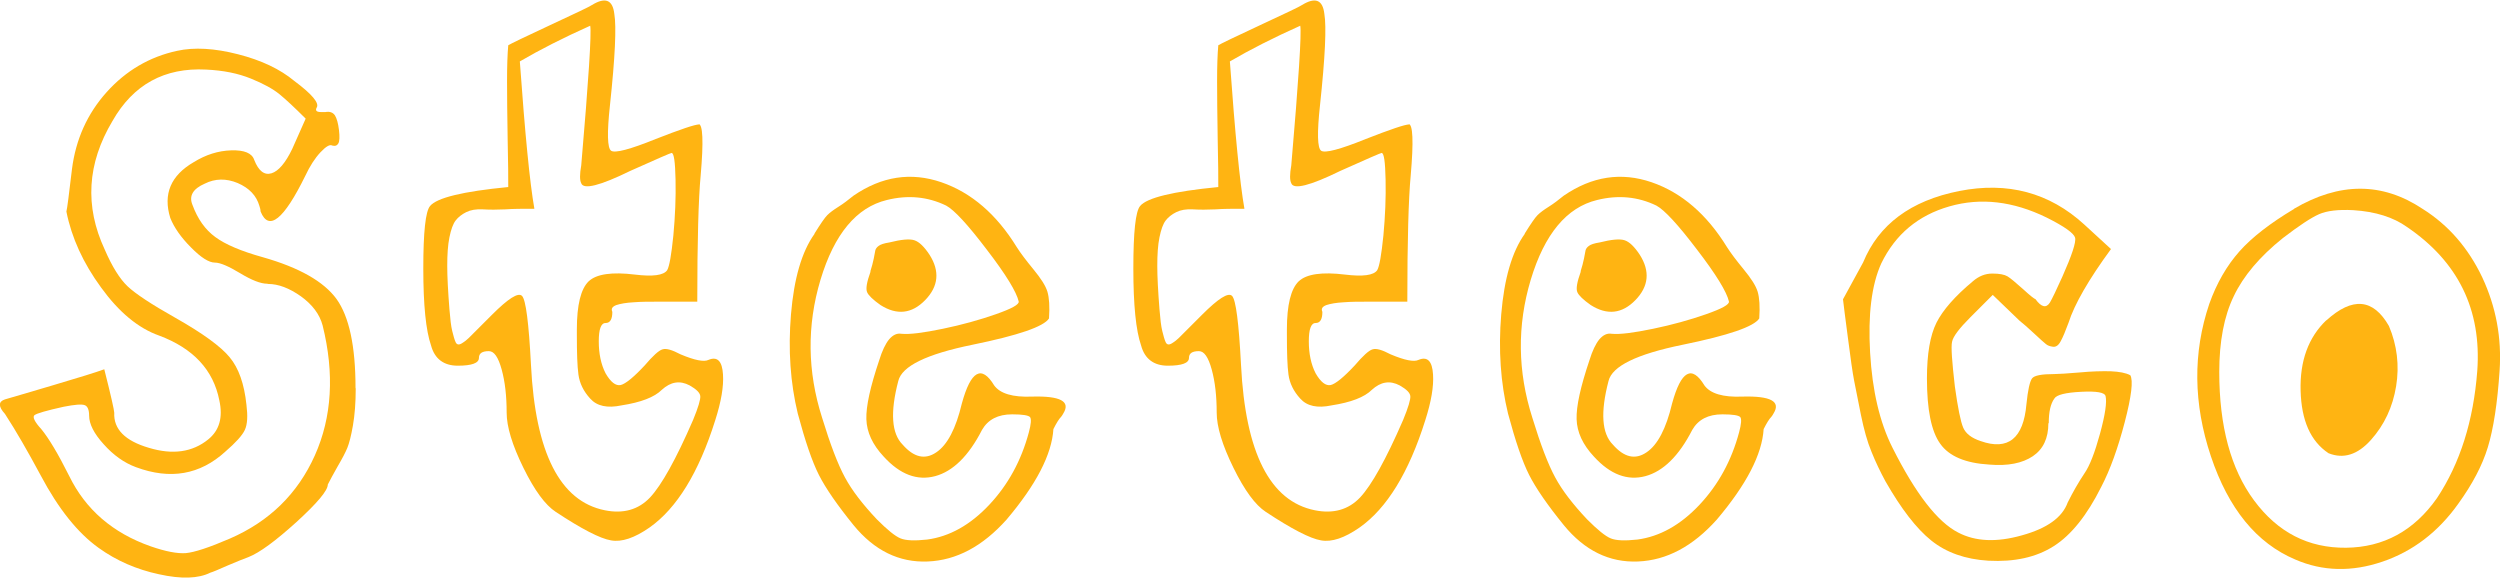 <?xml version="1.0" encoding="UTF-8"?><svg id="_レイヤー_2" xmlns="http://www.w3.org/2000/svg" viewBox="0 0 125.38 28.98"><defs><style>.cls-1{fill:#ffb412;stroke-width:0px;}</style></defs><g id="title_text"><path class="cls-1" d="M17.84,19.49c0,.71-.05,1.33-.14,1.85-.09.52-.19.9-.28,1.12-.09.22-.25.53-.48.92-.22.39-.39.7-.5.92,0,.3-.52.92-1.57,1.88-1.05.95-1.85,1.54-2.41,1.76-.22.08-.57.22-1.04.42-.47.21-.76.33-.87.36-.6.3-1.46.33-2.58.08-1.12-.24-2.13-.68-3.02-1.32-1.05-.75-2.02-1.96-2.91-3.64-.64-1.19-1.23-2.22-1.79-3.08-.34-.37-.34-.62,0-.73.26-.07,1.05-.31,2.38-.7,1.32-.39,2.19-.66,2.6-.81.34,1.34.5,2.07.5,2.18-.04.82.54,1.41,1.74,1.76,1.19.36,2.18.22,2.97-.42.56-.45.75-1.1.56-1.96-.3-1.53-1.31-2.61-3.02-3.25-1.05-.37-2.02-1.18-2.91-2.41-.9-1.23-1.48-2.5-1.74-3.81.04-.15.13-.86.28-2.13.19-1.49.77-2.78,1.74-3.86.97-1.08,2.15-1.77,3.53-2.07.86-.19,1.88-.13,3.05.17,1.18.3,2.12.75,2.83,1.34.9.67,1.27,1.12,1.12,1.34-.08.15,0,.22.22.22h.22c.22-.04.38.02.48.17.09.15.16.39.2.73.04.34.03.56-.03.67-.06.11-.16.15-.31.11-.11-.07-.31.04-.59.34-.28.3-.53.69-.76,1.18-1.08,2.2-1.83,2.8-2.24,1.79,0-.07-.02-.17-.06-.28-.15-.52-.51-.9-1.09-1.15-.58-.24-1.13-.23-1.65.03-.6.26-.8.62-.62,1.06.26.71.64,1.25,1.15,1.62.5.37,1.3.71,2.38,1.01,1.83.52,3.06,1.22,3.7,2.1.63.88.95,2.36.95,4.45ZM13.41,14.23c-.34,0-.79-.18-1.37-.53-.58-.35-1-.53-1.26-.53-.3,0-.7-.25-1.2-.76-.5-.5-.85-1-1.04-1.48-.37-1.19.02-2.13,1.18-2.8.6-.37,1.22-.57,1.88-.59.65-.02,1.04.14,1.15.48.22.56.51.78.87.67.35-.11.7-.52,1.04-1.23l.67-1.51c-.56-.56-1-.97-1.32-1.23-.32-.26-.79-.52-1.43-.78-.64-.26-1.38-.41-2.24-.45-2.09-.11-3.66.75-4.7,2.58-1.27,2.13-1.4,4.27-.39,6.44.37.86.76,1.48,1.15,1.85.39.37,1.19.9,2.38,1.57,1.38.78,2.3,1.45,2.74,1.99.45.54.73,1.33.84,2.38.07.56.05.98-.08,1.26-.13.28-.46.64-.98,1.09-1.27,1.16-2.76,1.42-4.48.78-.6-.22-1.14-.61-1.62-1.15-.49-.54-.73-1.02-.73-1.43,0-.3-.08-.48-.22-.53-.15-.06-.5-.03-1.06.08-.86.19-1.34.33-1.46.42-.11.09,0,.33.34.7.37.45.84,1.23,1.4,2.35.82,1.68,2.18,2.86,4.09,3.53.75.26,1.33.37,1.76.34.43-.04,1.17-.28,2.21-.73,1.98-.86,3.4-2.25,4.26-4.17.86-1.92.99-4.1.39-6.52-.15-.56-.51-1.04-1.09-1.46-.58-.41-1.13-.62-1.65-.62Z"/><path class="cls-1" d="M35.03,6.22c.22,0,.26.86.11,2.58-.11,1.16-.17,3.27-.17,6.33h-2.04c-.39,0-.78,0-1.15.03-.37.02-.66.07-.87.14-.21.08-.27.19-.2.34,0,.37-.11.56-.34.56s-.34.31-.34.92.11,1.15.34,1.6c.26.45.51.64.76.59.24-.06.64-.38,1.2-.98.41-.48.71-.76.9-.81.19-.06.48.03.9.25.71.3,1.18.39,1.4.28.45-.19.69.06.73.73.04.6-.09,1.36-.39,2.3-.82,2.61-1.92,4.41-3.3,5.38-.75.52-1.39.74-1.93.64-.54-.09-1.47-.57-2.77-1.43-.52-.34-1.06-1.07-1.62-2.21-.56-1.14-.84-2.06-.84-2.77,0-.82-.08-1.54-.25-2.16-.17-.62-.38-.92-.64-.92-.34,0-.5.11-.5.34,0,.26-.36.39-1.06.39s-1.16-.34-1.34-1.01c-.26-.75-.39-2.03-.39-3.86s.11-2.87.34-3.14c.34-.41,1.64-.73,3.92-.95,0-.41,0-1.21-.03-2.41-.02-1.19-.03-2.16-.03-2.91s.02-1.34.06-1.79c.11-.07.81-.41,2.1-1.01,1.29-.6,1.99-.93,2.1-1.01.67-.41,1.04-.26,1.12.45.11.63.04,2.17-.22,4.59-.15,1.38-.13,2.14.06,2.27.19.13.93-.06,2.24-.59,1.23-.48,1.96-.73,2.18-.73ZM26.8,10.47c-.56,0-1.05,0-1.46.03-.41.02-.78.02-1.12,0-.34-.02-.62.03-.84.14-.22.11-.4.25-.53.42-.13.17-.23.45-.31.84-.08.39-.11.87-.11,1.43s.04,1.29.11,2.18c.04.49.08.85.14,1.09.06.24.11.43.17.56.06.13.16.15.31.06.15-.09.27-.19.36-.28s.27-.27.53-.53c.26-.26.47-.47.62-.62.82-.82,1.32-1.14,1.51-.95.19.19.34,1.34.45,3.47.22,4.41,1.46,6.83,3.7,7.28.93.19,1.69-.03,2.27-.64.58-.62,1.3-1.91,2.16-3.89.26-.63.38-1.04.36-1.2-.02-.17-.2-.34-.53-.53-.49-.26-.95-.19-1.4.22-.37.37-1.05.63-2.02.78-.71.15-1.23.04-1.57-.34-.34-.37-.53-.77-.59-1.2-.06-.43-.08-1.09-.08-1.99v-.28c0-1.23.2-2.03.59-2.41.39-.37,1.17-.48,2.32-.34.9.11,1.44.04,1.62-.22.11-.19.21-.76.31-1.74.09-.97.13-1.9.11-2.8-.02-.9-.08-1.34-.2-1.34-.04,0-.73.3-2.07.9-1.53.75-2.35.95-2.46.62-.08-.15-.08-.45,0-.9.37-4.29.52-6.63.45-7-1.34.6-2.52,1.2-3.53,1.79.26,3.62.5,6.09.73,7.39Z"/><path class="cls-1" d="M40.85,11.71c.3-.48.51-.79.64-.92.13-.13.32-.27.56-.42.24-.15.49-.34.76-.56,1.42-.97,2.88-1.19,4.4-.67,1.51.52,2.77,1.61,3.78,3.25.19.3.47.67.84,1.12.37.45.61.82.7,1.12.09.3.12.75.08,1.34-.26.41-1.54.85-3.84,1.32-2.3.47-3.54,1.07-3.72,1.82-.41,1.57-.34,2.63.22,3.19.56.64,1.12.77,1.68.39.56-.37.99-1.19,1.29-2.46.45-1.64.99-1.94,1.62-.9.3.41.93.6,1.9.56,1.42-.04,1.94.24,1.57.84-.04.08-.08.13-.11.17-.11.11-.24.32-.39.62-.08,1.27-.86,2.78-2.35,4.54-1.2,1.34-2.51,2.04-3.95,2.1-1.44.06-2.68-.55-3.72-1.82-.82-1.01-1.4-1.85-1.74-2.52-.34-.67-.69-1.7-1.06-3.08-.37-1.53-.49-3.19-.34-4.98.15-1.79.54-3.14,1.18-4.03ZM50.76,20.78c-.71,0-1.21.26-1.51.78-.67,1.31-1.46,2.08-2.35,2.32-.9.24-1.76-.08-2.58-.98-.56-.6-.85-1.22-.87-1.88-.02-.65.2-1.63.64-2.94.15-.49.32-.84.5-1.06.19-.22.39-.32.62-.28.41.04,1.1-.05,2.07-.25.97-.2,1.86-.45,2.66-.73.8-.28,1.18-.49,1.15-.64-.11-.48-.64-1.35-1.6-2.6-.95-1.25-1.63-1.99-2.04-2.21-.93-.45-1.92-.54-2.97-.28-1.53.37-2.64,1.71-3.33,4-.69,2.3-.66,4.6.08,6.92.41,1.34.79,2.34,1.15,3,.35.65.89,1.35,1.6,2.1.52.52.91.84,1.18.95.26.11.71.13,1.34.06,1.12-.15,2.16-.73,3.11-1.74.95-1.01,1.61-2.22,1.99-3.64.11-.41.13-.66.06-.76-.08-.09-.37-.14-.9-.14ZM43.65,13.61c.07-.22.13-.44.17-.64.04-.21.06-.34.08-.42.02-.07.07-.15.17-.22.09-.07.27-.13.53-.17.6-.15,1.02-.19,1.26-.11.24.08.49.32.76.73.52.82.45,1.58-.22,2.27-.67.69-1.42.77-2.24.25-.37-.26-.6-.48-.67-.64-.08-.17-.02-.51.17-1.04Z"/><path class="cls-1" d="M70.64,6.22c.22,0,.26.86.11,2.58-.11,1.16-.17,3.27-.17,6.33h-2.04c-.39,0-.78,0-1.15.03-.37.02-.66.07-.87.14-.21.08-.27.19-.2.34,0,.37-.11.56-.34.56s-.34.31-.34.92.11,1.15.34,1.6c.26.45.51.64.76.59.24-.06.64-.38,1.2-.98.41-.48.71-.76.9-.81.19-.06.48.03.9.25.71.3,1.18.39,1.4.28.45-.19.69.06.73.73.04.6-.09,1.36-.39,2.3-.82,2.61-1.92,4.41-3.3,5.38-.75.52-1.39.74-1.93.64-.54-.09-1.47-.57-2.77-1.43-.52-.34-1.06-1.07-1.62-2.21-.56-1.14-.84-2.06-.84-2.77,0-.82-.08-1.54-.25-2.16-.17-.62-.38-.92-.64-.92-.34,0-.5.11-.5.34,0,.26-.36.39-1.06.39s-1.16-.34-1.34-1.01c-.26-.75-.39-2.03-.39-3.86s.11-2.87.34-3.14c.34-.41,1.64-.73,3.92-.95,0-.41,0-1.21-.03-2.41-.02-1.19-.03-2.16-.03-2.91s.02-1.34.06-1.79c.11-.07.81-.41,2.1-1.01,1.29-.6,1.99-.93,2.1-1.01.67-.41,1.04-.26,1.12.45.11.63.04,2.17-.22,4.59-.15,1.38-.13,2.14.06,2.27.19.13.93-.06,2.24-.59,1.23-.48,1.96-.73,2.18-.73ZM62.41,10.47c-.56,0-1.05,0-1.46.03-.41.02-.78.02-1.12,0-.34-.02-.62.03-.84.14-.22.11-.4.25-.53.42-.13.17-.23.45-.31.84-.08.39-.11.87-.11,1.43s.04,1.29.11,2.18c.04.49.08.85.14,1.09.06.24.11.43.17.56.06.13.16.15.31.06.15-.09.27-.19.36-.28s.27-.27.53-.53c.26-.26.47-.47.62-.62.82-.82,1.32-1.14,1.51-.95.19.19.34,1.34.45,3.47.22,4.41,1.46,6.83,3.7,7.28.93.19,1.69-.03,2.27-.64.58-.62,1.3-1.91,2.16-3.89.26-.63.38-1.04.36-1.2-.02-.17-.2-.34-.53-.53-.49-.26-.95-.19-1.4.22-.37.37-1.05.63-2.02.78-.71.15-1.23.04-1.57-.34-.34-.37-.53-.77-.59-1.2-.06-.43-.08-1.09-.08-1.99v-.28c0-1.23.2-2.03.59-2.41.39-.37,1.17-.48,2.32-.34.9.11,1.44.04,1.62-.22.11-.19.21-.76.31-1.74.09-.97.13-1.9.11-2.8-.02-.9-.08-1.34-.2-1.34-.04,0-.73.3-2.07.9-1.53.75-2.35.95-2.46.62-.08-.15-.08-.45,0-.9.37-4.29.52-6.63.45-7-1.34.6-2.52,1.2-3.53,1.79.26,3.62.5,6.09.73,7.39Z"/><path class="cls-1" d="M76.47,11.71c.3-.48.51-.79.64-.92.13-.13.32-.27.56-.42.24-.15.49-.34.76-.56,1.42-.97,2.88-1.19,4.4-.67,1.51.52,2.77,1.61,3.78,3.25.19.3.47.67.84,1.12.37.45.61.82.7,1.12.09.3.12.75.08,1.34-.26.41-1.54.85-3.84,1.32-2.3.47-3.54,1.07-3.72,1.82-.41,1.57-.34,2.63.22,3.19.56.64,1.12.77,1.68.39.56-.37.99-1.19,1.29-2.46.45-1.64.99-1.94,1.62-.9.3.41.93.6,1.9.56,1.42-.04,1.94.24,1.57.84-.04.08-.08.13-.11.17-.11.11-.24.32-.39.62-.08,1.27-.86,2.78-2.35,4.54-1.2,1.34-2.51,2.04-3.95,2.1-1.44.06-2.68-.55-3.72-1.82-.82-1.01-1.4-1.85-1.74-2.52-.34-.67-.69-1.7-1.06-3.08-.37-1.53-.49-3.19-.34-4.98.15-1.79.54-3.14,1.18-4.03ZM86.38,20.78c-.71,0-1.21.26-1.51.78-.67,1.31-1.46,2.08-2.35,2.32-.9.24-1.76-.08-2.58-.98-.56-.6-.85-1.22-.87-1.88-.02-.65.2-1.63.64-2.94.15-.49.32-.84.5-1.06.19-.22.39-.32.62-.28.41.04,1.1-.05,2.07-.25.97-.2,1.86-.45,2.66-.73.8-.28,1.18-.49,1.15-.64-.11-.48-.64-1.35-1.6-2.6-.95-1.25-1.63-1.99-2.04-2.21-.93-.45-1.92-.54-2.97-.28-1.53.37-2.64,1.71-3.33,4-.69,2.3-.66,4.6.08,6.92.41,1.34.79,2.34,1.15,3,.35.65.89,1.35,1.6,2.1.52.52.91.84,1.18.95.26.11.71.13,1.34.06,1.12-.15,2.16-.73,3.11-1.74.95-1.01,1.61-2.22,1.99-3.64.11-.41.13-.66.06-.76-.08-.09-.37-.14-.9-.14ZM79.27,13.61c.07-.22.13-.44.17-.64.04-.21.06-.34.08-.42.02-.07.07-.15.17-.22.09-.07.27-.13.53-.17.6-.15,1.02-.19,1.26-.11.24.08.49.32.76.73.52.82.45,1.58-.22,2.27-.67.69-1.42.77-2.24.25-.37-.26-.6-.48-.67-.64-.08-.17-.02-.51.17-1.04Z"/><path class="cls-1" d="M103.74,16.19c-.15.41-.28.72-.39.92-.11.21-.24.3-.39.28-.15-.02-.27-.06-.36-.14-.09-.07-.29-.25-.59-.53-.3-.28-.54-.49-.73-.64l-1.34-1.29-1.12,1.12c-.56.56-.87.97-.92,1.23-.06.26,0,1.01.14,2.24.15,1.08.29,1.77.42,2.07.13.3.42.52.87.67,1.38.49,2.15-.13,2.3-1.85.07-.71.17-1.14.28-1.29.11-.15.48-.22,1.12-.22.22,0,.64-.03,1.26-.08.62-.06,1.14-.07,1.57-.06.43.02.76.08.98.2.15.26.06,1.05-.28,2.35s-.73,2.39-1.18,3.25c-.71,1.42-1.5,2.41-2.38,2.97-.88.56-1.97.8-3.28.73-1.16-.07-2.11-.41-2.86-1.01-.75-.6-1.51-1.59-2.3-2.97-.26-.48-.5-.98-.7-1.48-.21-.5-.38-1.12-.53-1.85-.15-.73-.26-1.3-.34-1.71-.08-.41-.18-1.12-.31-2.13-.13-1.01-.22-1.66-.25-1.96l1.01-1.85c.78-1.9,2.39-3.1,4.82-3.58,2.43-.48,4.52.08,6.27,1.68l1.34,1.23c-1.12,1.53-1.83,2.76-2.13,3.7ZM102.73,21.23c0,.75-.26,1.3-.78,1.65-.52.35-1.25.5-2.18.42-1.2-.07-2.02-.42-2.46-1.04-.45-.62-.67-1.71-.67-3.28,0-1.23.16-2.16.48-2.8.32-.63.92-1.32,1.82-2.07.3-.26.62-.39.98-.39s.61.05.76.14c.15.09.41.31.78.64.37.34.58.5.62.5.3.41.54.47.73.17.11-.19.32-.62.62-1.29.48-1.08.7-1.74.64-1.96-.06-.22-.53-.56-1.43-1.01-1.68-.82-3.3-1.01-4.87-.56-1.57.45-2.71,1.4-3.42,2.86-.49,1.08-.67,2.58-.56,4.48.11,1.9.48,3.49,1.12,4.76,1.16,2.31,2.26,3.73,3.3,4.26.86.45,1.92.5,3.19.14,1.27-.35,2.03-.9,2.3-1.65.26-.52.54-1.01.84-1.46.26-.37.52-1.04.78-1.99.26-.95.35-1.58.28-1.88-.04-.19-.45-.26-1.23-.22-.78.04-1.23.15-1.34.34-.19.26-.28.67-.28,1.23Z"/><path class="cls-1" d="M115.05,10.47c2.28-1.34,4.42-1.34,6.44,0,1.31.82,2.3,1.97,3,3.44.69,1.48.98,3.03.87,4.68-.11,1.64-.31,2.92-.59,3.84-.28.92-.78,1.86-1.48,2.83-1.01,1.42-2.28,2.39-3.81,2.91-1.53.52-2.99.49-4.37-.11-1.94-.82-3.35-2.55-4.23-5.18-.88-2.63-.91-5.18-.08-7.64.37-1.04.88-1.92,1.51-2.63.63-.71,1.55-1.42,2.74-2.13ZM111.3,18.65c0,2.73.58,4.87,1.74,6.44,1.19,1.61,2.73,2.4,4.62,2.38,1.88-.02,3.41-.85,4.56-2.49,1.16-1.75,1.83-3.88,2.02-6.38.22-3.06-.95-5.47-3.53-7.22-.67-.48-1.57-.77-2.69-.84-.75-.04-1.32.03-1.71.2s-1,.57-1.82,1.2c-1.16.93-1.98,1.9-2.46,2.91-.49,1.01-.73,2.28-.73,3.81ZM116.67,16.07c1.31-1.19,2.35-1.1,3.14.28.41.97.53,1.98.36,3.02s-.59,1.94-1.26,2.69c-.67.75-1.38.97-2.13.67-.9-.6-1.36-1.64-1.4-3.14-.04-1.49.39-2.67,1.29-3.53Z"/></g></svg>